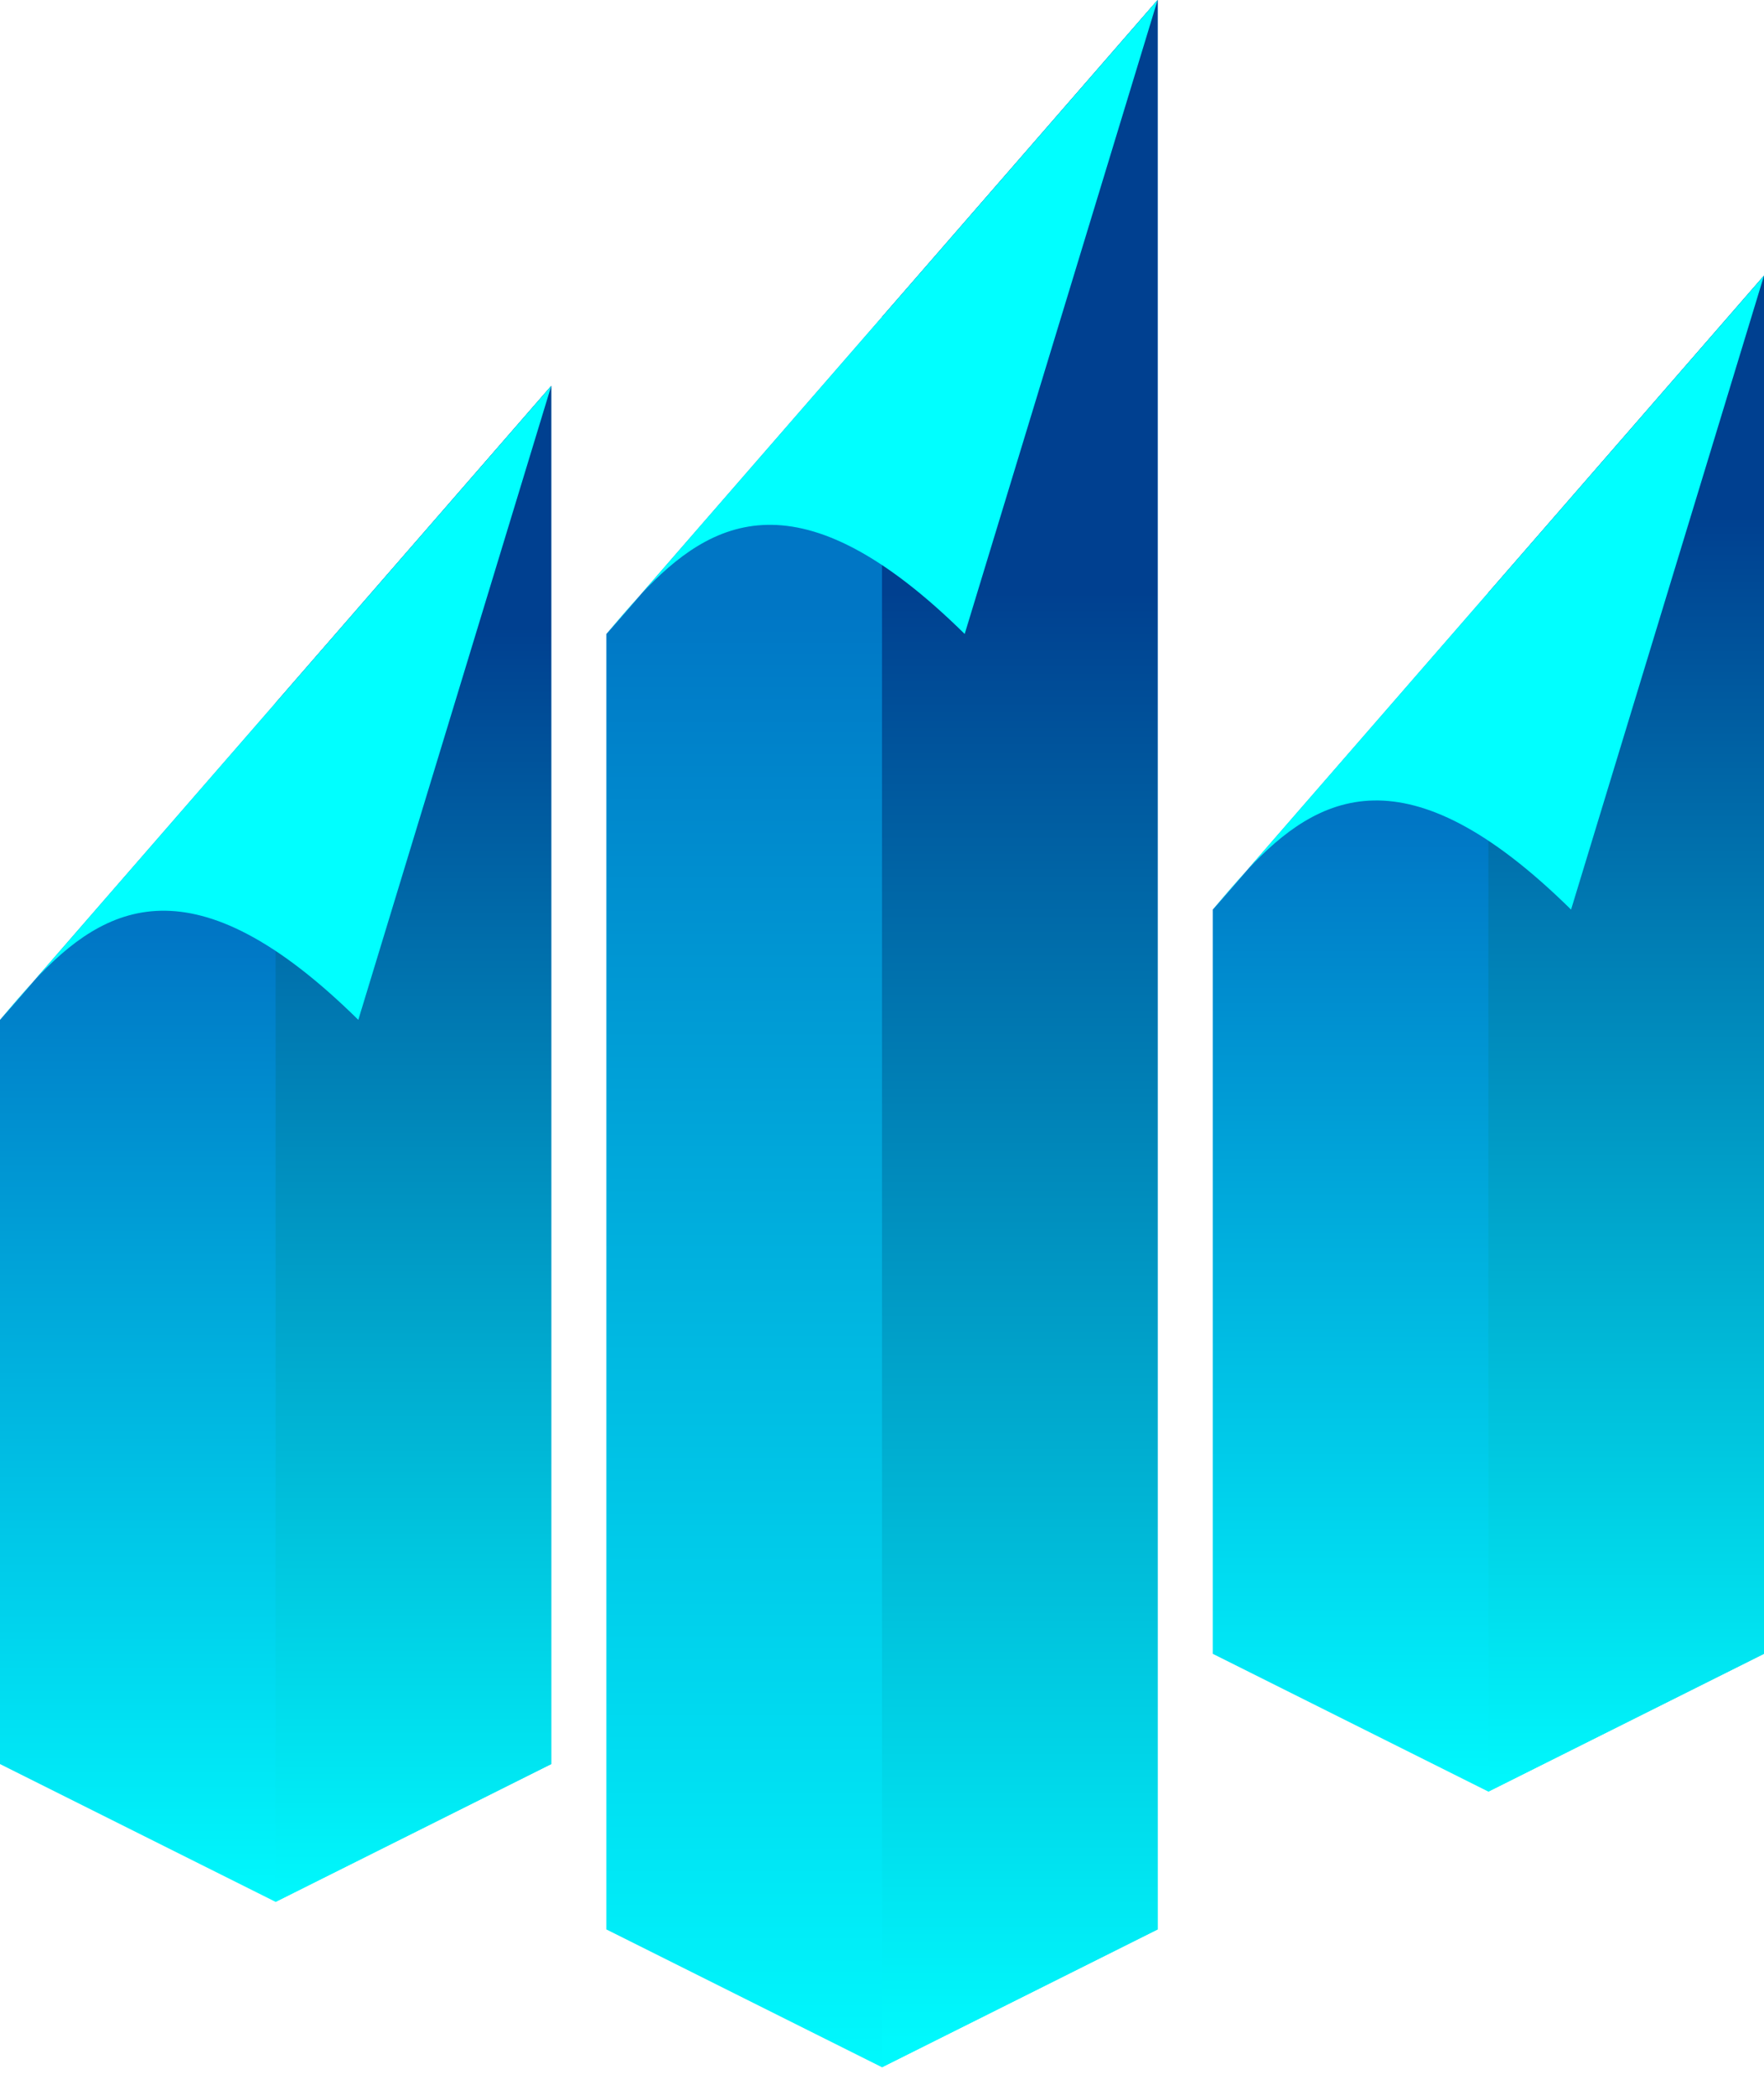 <svg width="32" height="38" viewBox="0 0 32 38" fill="none" xmlns="http://www.w3.org/2000/svg">
<path d="M5 34.5L0 32V18.5L10 7V32L5 34.5Z" fill="url(#paint0_linear_56_67)"/>
<path d="M10 32L5 34.5V12.75L10 7V32Z" fill="url(#paint1_linear_56_67)"/>
<path d="M0 18.5C0.202 18.258 0.408 18.014 0.623 17.784L10 7L6.5 18.5C3.503 15.546 1.902 16.415 0.623 17.784L0 18.5Z" fill="#00FFFF"/>
<path d="M27 32.5L22 30V16.5L32 5V30L27 32.5Z" fill="url(#paint2_linear_56_67)"/>
<path d="M32 30L27 32.5V10.75L32 5V30Z" fill="url(#paint3_linear_56_67)"/>
<path d="M22 16.5C22.202 16.258 22.408 16.014 22.622 15.784L32 5L28.5 16.5C25.503 13.546 23.902 14.415 22.622 15.784L22 16.5Z" fill="#00FFFF"/>
<path d="M16 37.5L11 35V11.5L21 0V35L16 37.5Z" fill="url(#paint4_linear_56_67)"/>
<path d="M21 35L16 37.5V5.75L21 0V35Z" fill="url(#paint5_linear_56_67)"/>
<path d="M11 11.5C11.202 11.258 11.408 11.014 11.623 10.784L21 0L17.5 11.5C14.503 8.546 12.902 9.415 11.623 10.784L11 11.5Z" fill="#00FFFF"/>
<defs>
<linearGradient id="paint0_linear_56_67" x1="5" y1="7" x2="5" y2="34.5" gradientUnits="userSpaceOnUse">
<stop offset="0.36" stop-color="#0076C5"/>
<stop offset="1" stop-color="#00F9FD"/>
</linearGradient>
<linearGradient id="paint1_linear_56_67" x1="5" y1="7" x2="5" y2="34.5" gradientUnits="userSpaceOnUse">
<stop offset="0.159" stop-color="#004090"/>
<stop offset="1" stop-color="#00F9FD"/>
</linearGradient>
<linearGradient id="paint2_linear_56_67" x1="27" y1="5" x2="27" y2="32.5" gradientUnits="userSpaceOnUse">
<stop offset="0.36" stop-color="#0076C5"/>
<stop offset="1" stop-color="#00F9FD"/>
</linearGradient>
<linearGradient id="paint3_linear_56_67" x1="27" y1="5" x2="27" y2="32.5" gradientUnits="userSpaceOnUse">
<stop offset="0.159" stop-color="#004090"/>
<stop offset="1" stop-color="#00F9FD"/>
</linearGradient>
<linearGradient id="paint4_linear_56_67" x1="16" y1="0" x2="16" y2="37.5" gradientUnits="userSpaceOnUse">
<stop offset="0.292" stop-color="#0076C5"/>
<stop offset="1" stop-color="#00F9FD"/>
</linearGradient>
<linearGradient id="paint5_linear_56_67" x1="16" y1="0" x2="16" y2="37" gradientUnits="userSpaceOnUse">
<stop offset="0.29" stop-color="#004090"/>
<stop offset="1" stop-color="#00F9FD"/>
</linearGradient>
</defs>
</svg>
